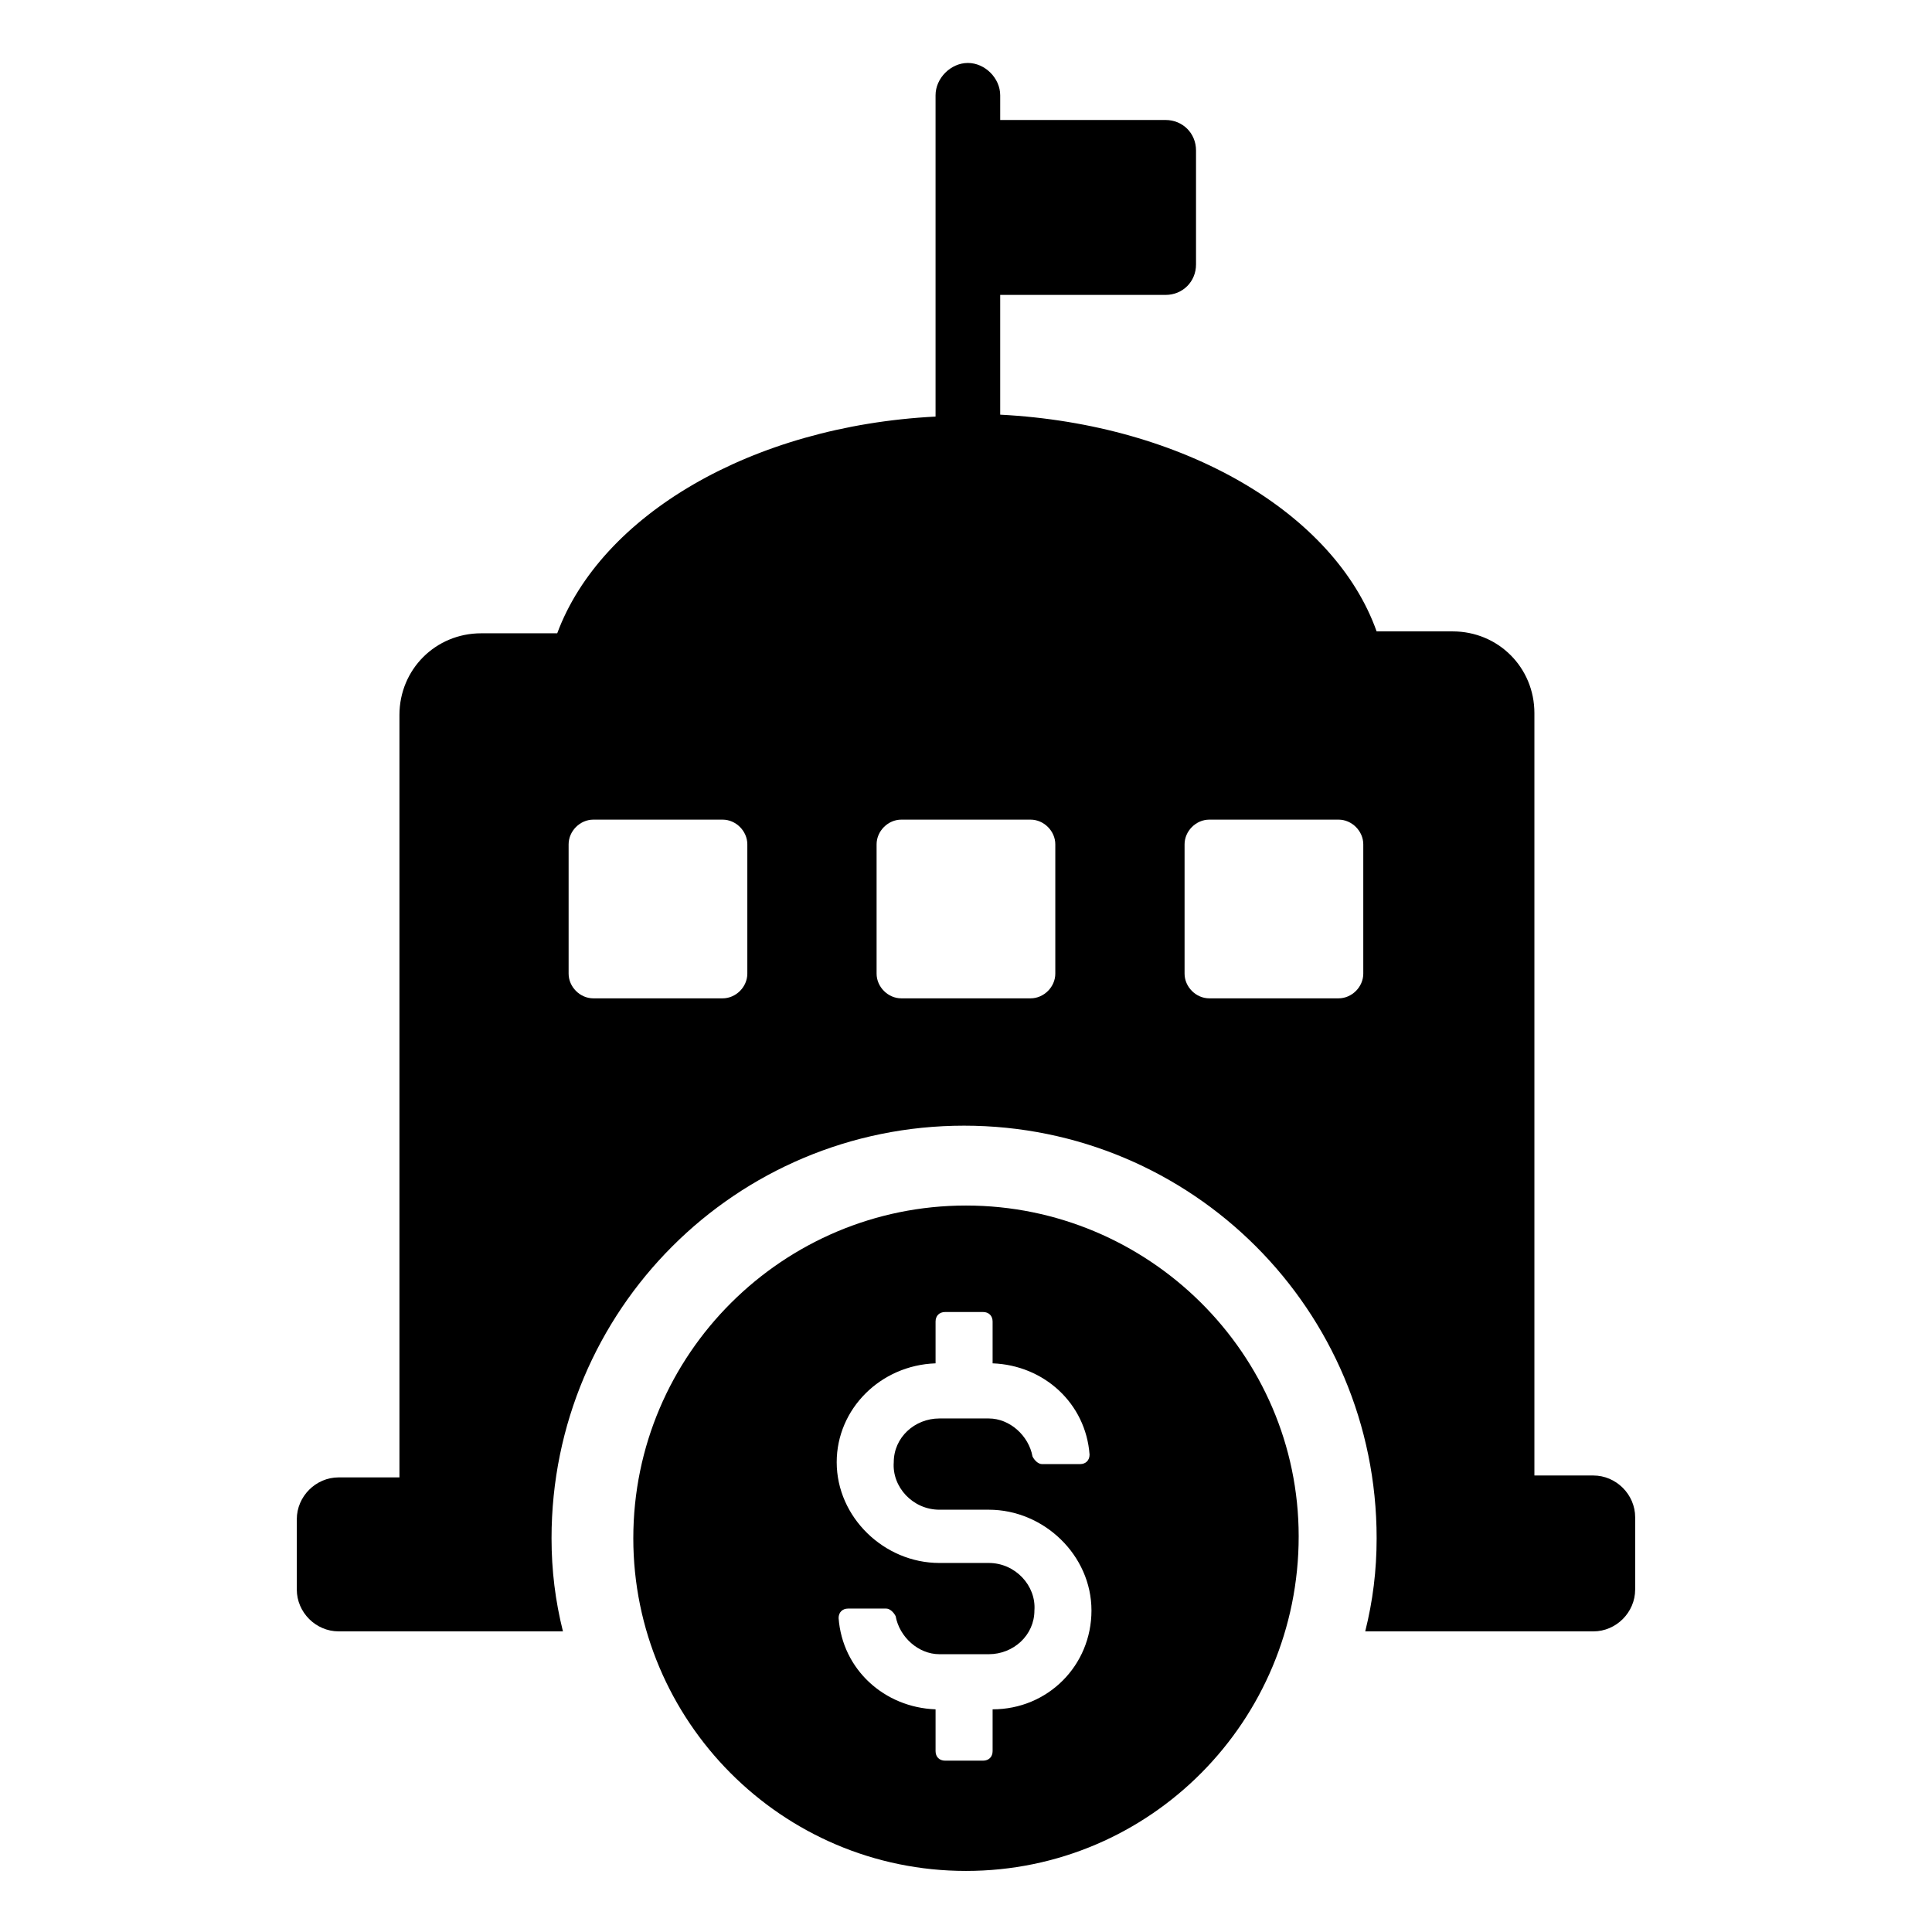 <?xml version="1.0" encoding="UTF-8"?>
<!-- Uploaded to: SVG Repo, www.svgrepo.com, Generator: SVG Repo Mixer Tools -->
<svg fill="#000000" width="800px" height="800px" version="1.1" viewBox="144 144 512 512" xmlns="http://www.w3.org/2000/svg">
 <g>
  <path d="m566.25 535.02h-15.617v-202.03c0-12.09-9.574-21.664-21.664-21.664h-20.152c-11.082-31.234-50.883-54.914-99.754-57.434v-31.738h43.832c4.535 0 8.062-3.527 8.062-8.062v-30.23c0-4.535-3.527-8.062-8.062-8.062h-43.832v-6.547c0-4.535-4.031-8.566-8.566-8.566s-8.566 4.031-8.566 8.566v85.145c-48.871 2.519-88.672 26.199-100.26 57.434h-20.152c-12.09 0-21.664 9.574-21.664 21.664v202.03h-16.117c-6.047 0-11.082 5.039-11.082 11.082v18.641c0 6.047 5.039 11.082 11.082 11.082h59.449c-2.016-8.062-3.023-16.121-3.023-24.688 0-60.457 48.871-109.33 109.33-109.33 60.457 0 109.33 48.871 109.33 109.33 0 8.566-1.008 16.625-3.023 24.688l60.453 0.004c6.047 0 11.082-5.039 11.082-11.082l0.004-19.148c0-6.043-5.039-11.082-11.086-11.082zm-224.2-133c0 3.527-3.023 6.551-6.551 6.551h-34.258c-3.527 0-6.551-3.023-6.551-6.551v-34.258c0-3.527 3.023-6.551 6.551-6.551h34.258c3.527 0 6.551 3.023 6.551 6.551zm81.617 0c0 3.527-3.023 6.551-6.551 6.551h-34.258c-3.527 0-6.551-3.023-6.551-6.551v-34.258c0-3.527 3.023-6.551 6.551-6.551h34.258c3.527 0 6.551 3.023 6.551 6.551zm81.617 0c0 3.527-3.023 6.551-6.551 6.551h-34.258c-3.527 0-6.551-3.023-6.551-6.551v-34.258c0-3.527 3.023-6.551 6.551-6.551h34.258c3.527 0 6.551 3.023 6.551 6.551z"/>
  <path d="m400 463.48c-48.367 0-88.168 39.297-88.168 88.168 0 48.367 39.297 88.168 88.168 88.168 48.867 0 88.164-39.801 88.164-88.672 0-48.363-39.801-87.664-88.164-87.664zm7.051 133.51v11.082c0 1.512-1.008 2.519-2.519 2.519h-10.078c-1.512 0-2.519-1.008-2.519-2.519v-11.082c-13.602-0.504-24.688-10.578-25.695-24.184 0-1.512 1.008-2.519 2.519-2.519h10.078c1.008 0 2.016 1.008 2.519 2.016 1.008 5.543 6.047 10.078 11.586 10.078h13.098c6.551 0 12.09-5.039 12.09-11.586 0.504-6.551-5.039-12.594-12.09-12.594h-13.098c-14.609 0-27.207-12.09-27.207-26.703 0-14.105 11.586-25.695 26.199-26.199v-11.082c0-1.512 1.008-2.519 2.519-2.519h10.078c1.512 0 2.519 1.008 2.519 2.519v11.082c13.602 0.504 24.688 10.578 25.695 24.184 0 1.512-1.008 2.519-2.519 2.519h-10.078c-1.008 0-2.016-1.008-2.519-2.016-1.008-5.543-6.047-10.078-11.586-10.078h-13.098c-6.551 0-12.09 5.039-12.09 11.586-0.504 6.551 5.039 12.594 12.09 12.594h13.098c14.609 0 27.207 12.09 27.207 26.703 0 14.613-11.586 26.199-26.199 26.199z"/>
 </g>
</svg>